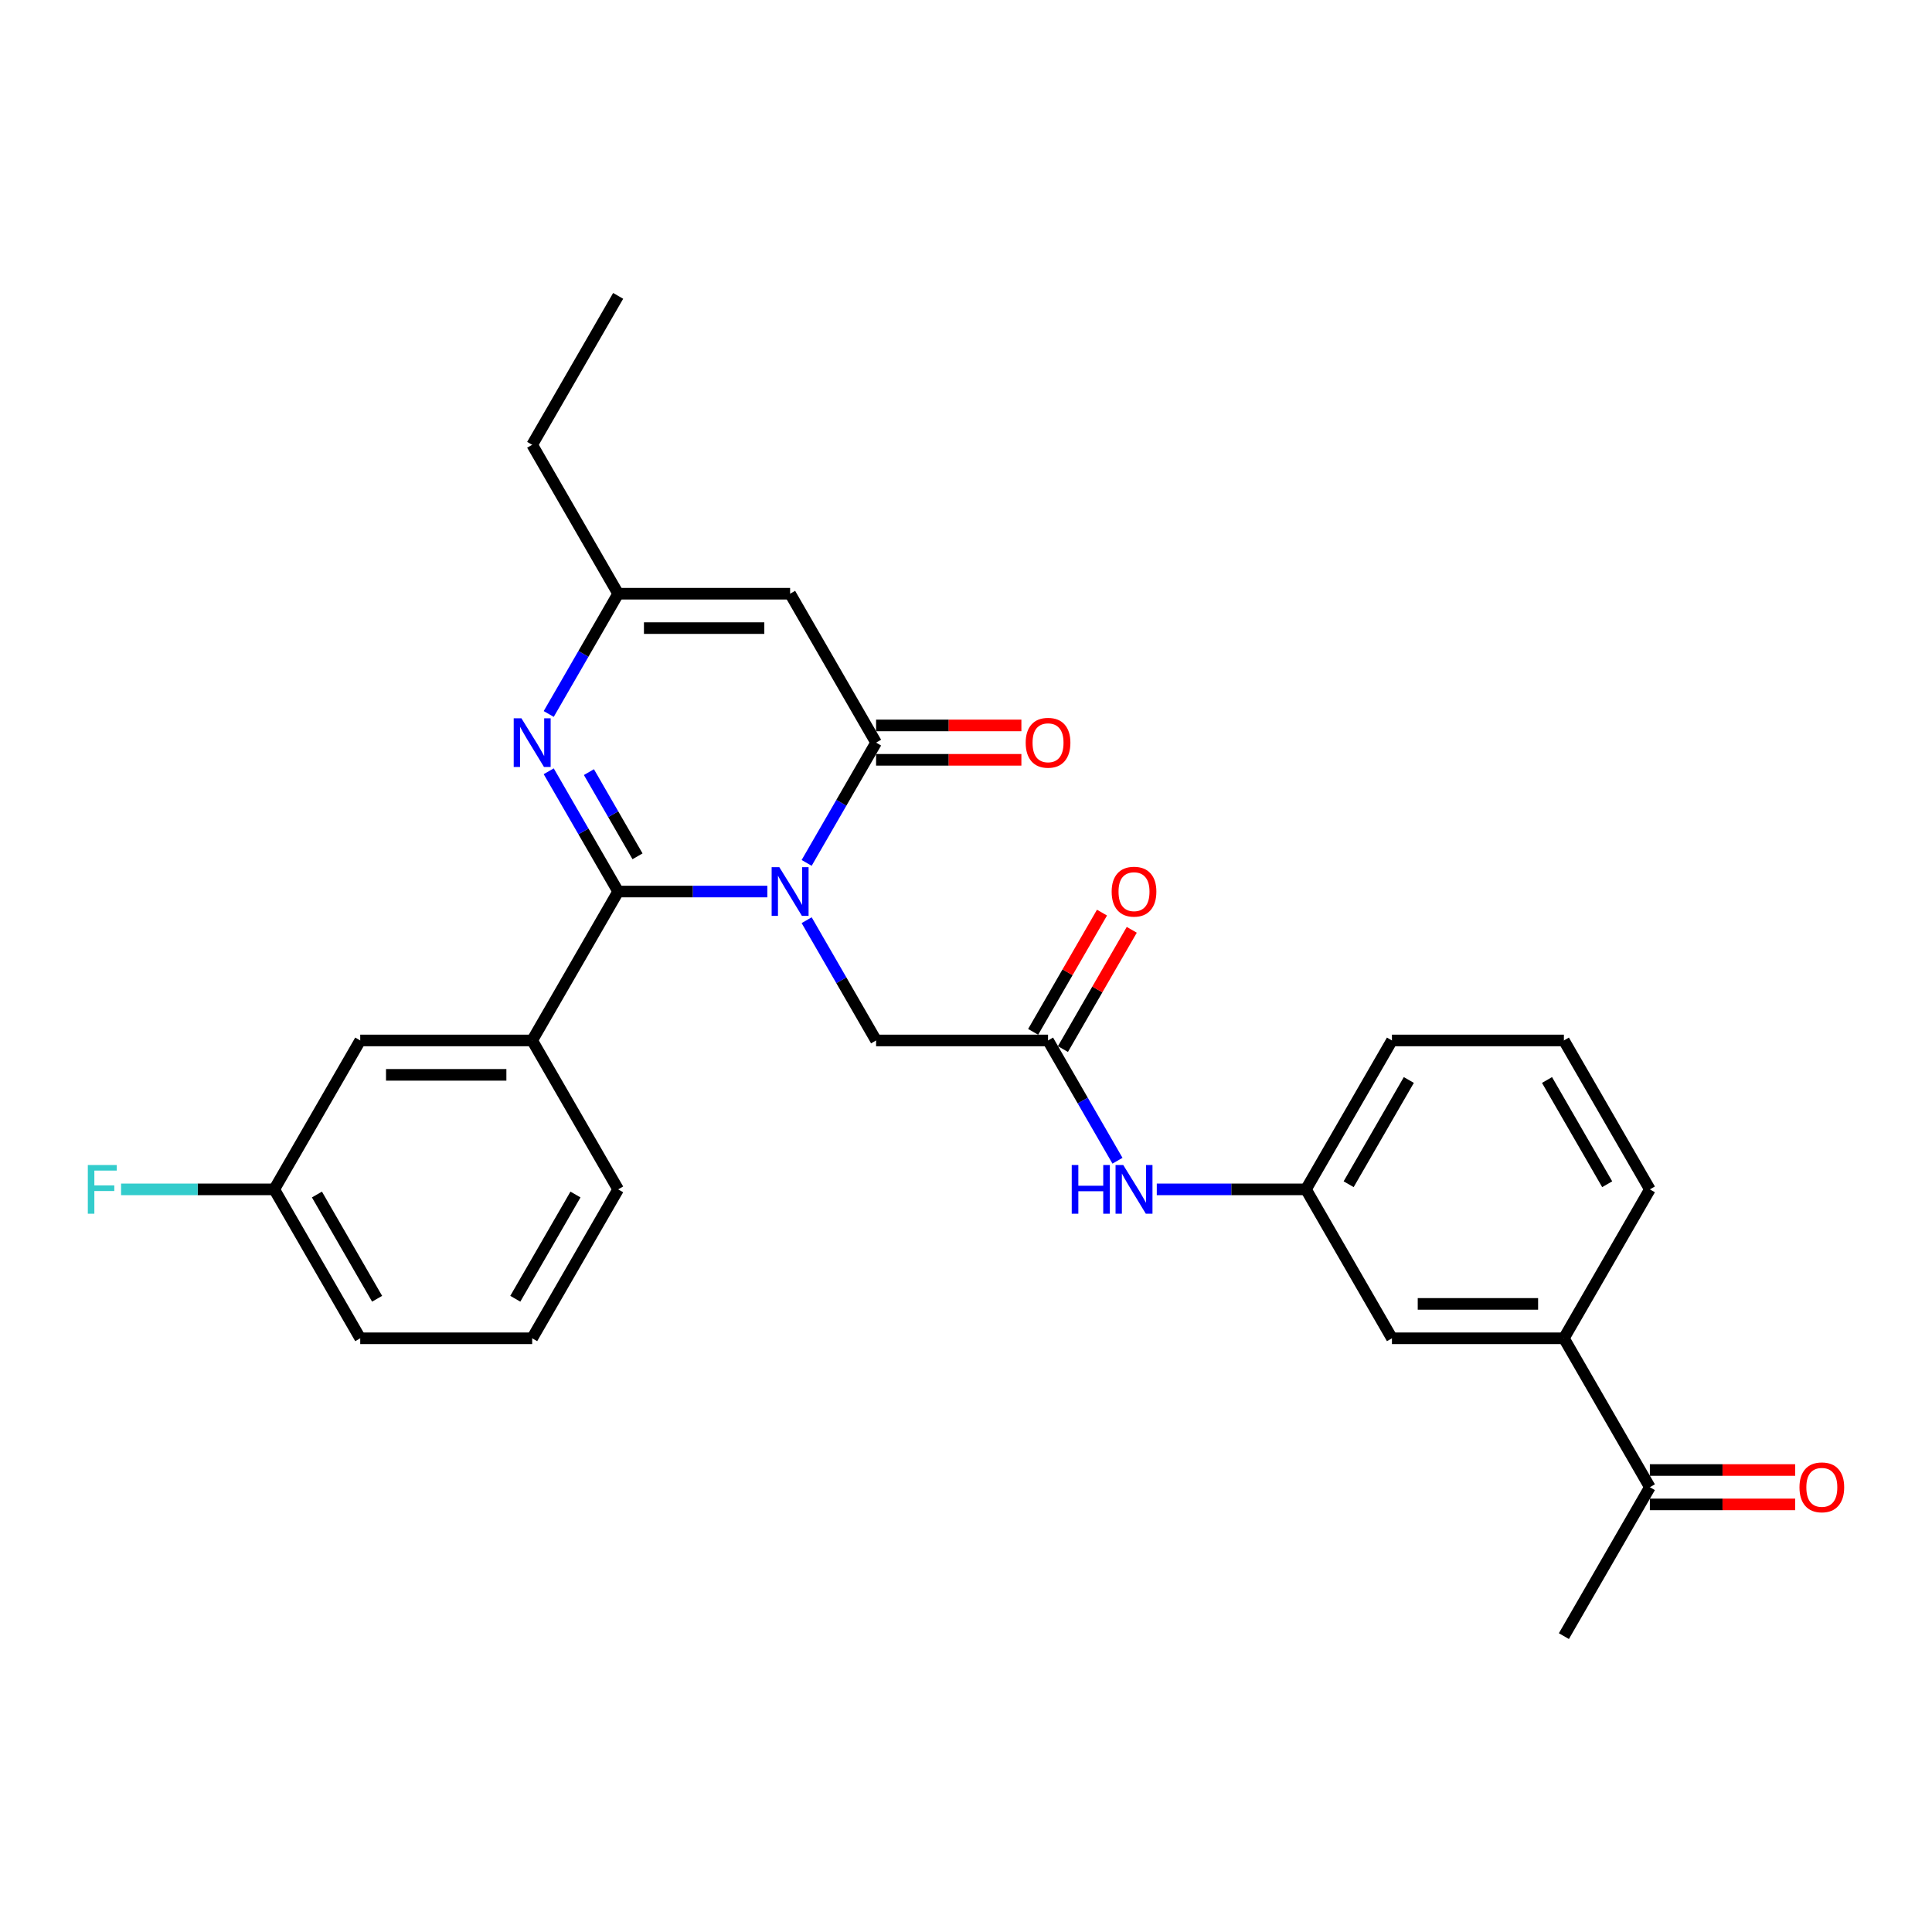 <?xml version='1.0' encoding='iso-8859-1'?>
<svg version='1.1' baseProfile='full'
              xmlns='http://www.w3.org/2000/svg'
                      xmlns:rdkit='http://www.rdkit.org/xml'
                      xmlns:xlink='http://www.w3.org/1999/xlink'
                  xml:space='preserve'
width='1000px' height='1000px' viewBox='0 0 1000 1000'>
<!-- END OF HEADER -->
<rect style='opacity:1.0;fill:#FFFFFF;stroke:none' width='1000' height='1000' x='0' y='0'> </rect>
<path class='bond-0' d='M 397.175,461.461 L 358.566,461.461' style='fill:none;fill-rule:evenodd;stroke:#0000FF;stroke-width:6px;stroke-linecap:butt;stroke-linejoin:miter;stroke-opacity:1' />
<path class='bond-0' d='M 358.566,461.461 L 319.957,461.461' style='fill:none;fill-rule:evenodd;stroke:#000000;stroke-width:6px;stroke-linecap:butt;stroke-linejoin:miter;stroke-opacity:1' />
<path class='bond-1' d='M 417.52,446.633 L 435.49,415.508' style='fill:none;fill-rule:evenodd;stroke:#0000FF;stroke-width:6px;stroke-linecap:butt;stroke-linejoin:miter;stroke-opacity:1' />
<path class='bond-1' d='M 435.49,415.508 L 453.461,384.382' style='fill:none;fill-rule:evenodd;stroke:#000000;stroke-width:6px;stroke-linecap:butt;stroke-linejoin:miter;stroke-opacity:1' />
<path class='bond-6' d='M 417.52,476.289 L 435.49,507.414' style='fill:none;fill-rule:evenodd;stroke:#0000FF;stroke-width:6px;stroke-linecap:butt;stroke-linejoin:miter;stroke-opacity:1' />
<path class='bond-6' d='M 435.49,507.414 L 453.461,538.539' style='fill:none;fill-rule:evenodd;stroke:#000000;stroke-width:6px;stroke-linecap:butt;stroke-linejoin:miter;stroke-opacity:1' />
<path class='bond-2' d='M 319.957,461.461 L 301.986,430.335' style='fill:none;fill-rule:evenodd;stroke:#000000;stroke-width:6px;stroke-linecap:butt;stroke-linejoin:miter;stroke-opacity:1' />
<path class='bond-2' d='M 301.986,430.335 L 284.016,399.21' style='fill:none;fill-rule:evenodd;stroke:#0000FF;stroke-width:6px;stroke-linecap:butt;stroke-linejoin:miter;stroke-opacity:1' />
<path class='bond-2' d='M 329.981,443.223 L 317.402,421.435' style='fill:none;fill-rule:evenodd;stroke:#000000;stroke-width:6px;stroke-linecap:butt;stroke-linejoin:miter;stroke-opacity:1' />
<path class='bond-2' d='M 317.402,421.435 L 304.823,399.647' style='fill:none;fill-rule:evenodd;stroke:#0000FF;stroke-width:6px;stroke-linecap:butt;stroke-linejoin:miter;stroke-opacity:1' />
<path class='bond-5' d='M 319.957,461.461 L 275.455,538.539' style='fill:none;fill-rule:evenodd;stroke:#000000;stroke-width:6px;stroke-linecap:butt;stroke-linejoin:miter;stroke-opacity:1' />
<path class='bond-3' d='M 453.461,384.382 L 408.959,307.304' style='fill:none;fill-rule:evenodd;stroke:#000000;stroke-width:6px;stroke-linecap:butt;stroke-linejoin:miter;stroke-opacity:1' />
<path class='bond-10' d='M 453.461,393.282 L 491.064,393.282' style='fill:none;fill-rule:evenodd;stroke:#000000;stroke-width:6px;stroke-linecap:butt;stroke-linejoin:miter;stroke-opacity:1' />
<path class='bond-10' d='M 491.064,393.282 L 528.668,393.282' style='fill:none;fill-rule:evenodd;stroke:#FF0000;stroke-width:6px;stroke-linecap:butt;stroke-linejoin:miter;stroke-opacity:1' />
<path class='bond-10' d='M 453.461,375.482 L 491.064,375.482' style='fill:none;fill-rule:evenodd;stroke:#000000;stroke-width:6px;stroke-linecap:butt;stroke-linejoin:miter;stroke-opacity:1' />
<path class='bond-10' d='M 491.064,375.482 L 528.668,375.482' style='fill:none;fill-rule:evenodd;stroke:#FF0000;stroke-width:6px;stroke-linecap:butt;stroke-linejoin:miter;stroke-opacity:1' />
<path class='bond-28' d='M 284.016,369.554 L 301.986,338.429' style='fill:none;fill-rule:evenodd;stroke:#0000FF;stroke-width:6px;stroke-linecap:butt;stroke-linejoin:miter;stroke-opacity:1' />
<path class='bond-28' d='M 301.986,338.429 L 319.957,307.304' style='fill:none;fill-rule:evenodd;stroke:#000000;stroke-width:6px;stroke-linecap:butt;stroke-linejoin:miter;stroke-opacity:1' />
<path class='bond-4' d='M 408.959,307.304 L 319.957,307.304' style='fill:none;fill-rule:evenodd;stroke:#000000;stroke-width:6px;stroke-linecap:butt;stroke-linejoin:miter;stroke-opacity:1' />
<path class='bond-4' d='M 395.609,325.104 L 333.307,325.104' style='fill:none;fill-rule:evenodd;stroke:#000000;stroke-width:6px;stroke-linecap:butt;stroke-linejoin:miter;stroke-opacity:1' />
<path class='bond-20' d='M 319.957,307.304 L 275.455,230.225' style='fill:none;fill-rule:evenodd;stroke:#000000;stroke-width:6px;stroke-linecap:butt;stroke-linejoin:miter;stroke-opacity:1' />
<path class='bond-12' d='M 275.455,538.539 L 186.453,538.539' style='fill:none;fill-rule:evenodd;stroke:#000000;stroke-width:6px;stroke-linecap:butt;stroke-linejoin:miter;stroke-opacity:1' />
<path class='bond-12' d='M 262.105,556.34 L 199.803,556.34' style='fill:none;fill-rule:evenodd;stroke:#000000;stroke-width:6px;stroke-linecap:butt;stroke-linejoin:miter;stroke-opacity:1' />
<path class='bond-19' d='M 275.455,538.539 L 319.957,615.618' style='fill:none;fill-rule:evenodd;stroke:#000000;stroke-width:6px;stroke-linecap:butt;stroke-linejoin:miter;stroke-opacity:1' />
<path class='bond-7' d='M 453.461,538.539 L 542.463,538.539' style='fill:none;fill-rule:evenodd;stroke:#000000;stroke-width:6px;stroke-linecap:butt;stroke-linejoin:miter;stroke-opacity:1' />
<path class='bond-8' d='M 542.463,538.539 L 560.433,569.665' style='fill:none;fill-rule:evenodd;stroke:#000000;stroke-width:6px;stroke-linecap:butt;stroke-linejoin:miter;stroke-opacity:1' />
<path class='bond-8' d='M 560.433,569.665 L 578.404,600.79' style='fill:none;fill-rule:evenodd;stroke:#0000FF;stroke-width:6px;stroke-linecap:butt;stroke-linejoin:miter;stroke-opacity:1' />
<path class='bond-15' d='M 550.171,542.989 L 567.987,512.131' style='fill:none;fill-rule:evenodd;stroke:#000000;stroke-width:6px;stroke-linecap:butt;stroke-linejoin:miter;stroke-opacity:1' />
<path class='bond-15' d='M 567.987,512.131 L 585.803,481.273' style='fill:none;fill-rule:evenodd;stroke:#FF0000;stroke-width:6px;stroke-linecap:butt;stroke-linejoin:miter;stroke-opacity:1' />
<path class='bond-15' d='M 534.755,534.089 L 552.571,503.231' style='fill:none;fill-rule:evenodd;stroke:#000000;stroke-width:6px;stroke-linecap:butt;stroke-linejoin:miter;stroke-opacity:1' />
<path class='bond-15' d='M 552.571,503.231 L 570.387,472.372' style='fill:none;fill-rule:evenodd;stroke:#FF0000;stroke-width:6px;stroke-linecap:butt;stroke-linejoin:miter;stroke-opacity:1' />
<path class='bond-14' d='M 598.748,615.618 L 637.358,615.618' style='fill:none;fill-rule:evenodd;stroke:#0000FF;stroke-width:6px;stroke-linecap:butt;stroke-linejoin:miter;stroke-opacity:1' />
<path class='bond-14' d='M 637.358,615.618 L 675.967,615.618' style='fill:none;fill-rule:evenodd;stroke:#000000;stroke-width:6px;stroke-linecap:butt;stroke-linejoin:miter;stroke-opacity:1' />
<path class='bond-9' d='M 809.471,692.696 L 720.468,692.696' style='fill:none;fill-rule:evenodd;stroke:#000000;stroke-width:6px;stroke-linecap:butt;stroke-linejoin:miter;stroke-opacity:1' />
<path class='bond-9' d='M 796.121,674.896 L 733.819,674.896' style='fill:none;fill-rule:evenodd;stroke:#000000;stroke-width:6px;stroke-linecap:butt;stroke-linejoin:miter;stroke-opacity:1' />
<path class='bond-11' d='M 809.471,692.696 L 853.972,769.775' style='fill:none;fill-rule:evenodd;stroke:#000000;stroke-width:6px;stroke-linecap:butt;stroke-linejoin:miter;stroke-opacity:1' />
<path class='bond-30' d='M 809.471,692.696 L 853.972,615.618' style='fill:none;fill-rule:evenodd;stroke:#000000;stroke-width:6px;stroke-linecap:butt;stroke-linejoin:miter;stroke-opacity:1' />
<path class='bond-16' d='M 853.972,778.675 L 891.576,778.675' style='fill:none;fill-rule:evenodd;stroke:#000000;stroke-width:6px;stroke-linecap:butt;stroke-linejoin:miter;stroke-opacity:1' />
<path class='bond-16' d='M 891.576,778.675 L 929.18,778.675' style='fill:none;fill-rule:evenodd;stroke:#FF0000;stroke-width:6px;stroke-linecap:butt;stroke-linejoin:miter;stroke-opacity:1' />
<path class='bond-16' d='M 853.972,760.875 L 891.576,760.875' style='fill:none;fill-rule:evenodd;stroke:#000000;stroke-width:6px;stroke-linecap:butt;stroke-linejoin:miter;stroke-opacity:1' />
<path class='bond-16' d='M 891.576,760.875 L 929.18,760.875' style='fill:none;fill-rule:evenodd;stroke:#FF0000;stroke-width:6px;stroke-linecap:butt;stroke-linejoin:miter;stroke-opacity:1' />
<path class='bond-25' d='M 853.972,769.775 L 809.471,846.854' style='fill:none;fill-rule:evenodd;stroke:#000000;stroke-width:6px;stroke-linecap:butt;stroke-linejoin:miter;stroke-opacity:1' />
<path class='bond-17' d='M 186.453,538.539 L 141.951,615.618' style='fill:none;fill-rule:evenodd;stroke:#000000;stroke-width:6px;stroke-linecap:butt;stroke-linejoin:miter;stroke-opacity:1' />
<path class='bond-13' d='M 720.468,692.696 L 675.967,615.618' style='fill:none;fill-rule:evenodd;stroke:#000000;stroke-width:6px;stroke-linecap:butt;stroke-linejoin:miter;stroke-opacity:1' />
<path class='bond-24' d='M 675.967,615.618 L 720.468,538.539' style='fill:none;fill-rule:evenodd;stroke:#000000;stroke-width:6px;stroke-linecap:butt;stroke-linejoin:miter;stroke-opacity:1' />
<path class='bond-24' d='M 698.058,612.956 L 729.209,559.001' style='fill:none;fill-rule:evenodd;stroke:#000000;stroke-width:6px;stroke-linecap:butt;stroke-linejoin:miter;stroke-opacity:1' />
<path class='bond-18' d='M 141.951,615.618 L 102.309,615.618' style='fill:none;fill-rule:evenodd;stroke:#000000;stroke-width:6px;stroke-linecap:butt;stroke-linejoin:miter;stroke-opacity:1' />
<path class='bond-18' d='M 102.309,615.618 L 62.668,615.618' style='fill:none;fill-rule:evenodd;stroke:#33CCCC;stroke-width:6px;stroke-linecap:butt;stroke-linejoin:miter;stroke-opacity:1' />
<path class='bond-29' d='M 141.951,615.618 L 186.453,692.696' style='fill:none;fill-rule:evenodd;stroke:#000000;stroke-width:6px;stroke-linecap:butt;stroke-linejoin:miter;stroke-opacity:1' />
<path class='bond-29' d='M 164.042,618.279 L 195.193,672.234' style='fill:none;fill-rule:evenodd;stroke:#000000;stroke-width:6px;stroke-linecap:butt;stroke-linejoin:miter;stroke-opacity:1' />
<path class='bond-23' d='M 319.957,615.618 L 275.455,692.696' style='fill:none;fill-rule:evenodd;stroke:#000000;stroke-width:6px;stroke-linecap:butt;stroke-linejoin:miter;stroke-opacity:1' />
<path class='bond-23' d='M 297.866,618.279 L 266.715,672.234' style='fill:none;fill-rule:evenodd;stroke:#000000;stroke-width:6px;stroke-linecap:butt;stroke-linejoin:miter;stroke-opacity:1' />
<path class='bond-27' d='M 275.455,230.225 L 319.957,153.146' style='fill:none;fill-rule:evenodd;stroke:#000000;stroke-width:6px;stroke-linecap:butt;stroke-linejoin:miter;stroke-opacity:1' />
<path class='bond-21' d='M 853.972,615.618 L 809.471,538.539' style='fill:none;fill-rule:evenodd;stroke:#000000;stroke-width:6px;stroke-linecap:butt;stroke-linejoin:miter;stroke-opacity:1' />
<path class='bond-21' d='M 831.882,612.956 L 800.731,559.001' style='fill:none;fill-rule:evenodd;stroke:#000000;stroke-width:6px;stroke-linecap:butt;stroke-linejoin:miter;stroke-opacity:1' />
<path class='bond-22' d='M 809.471,538.539 L 720.468,538.539' style='fill:none;fill-rule:evenodd;stroke:#000000;stroke-width:6px;stroke-linecap:butt;stroke-linejoin:miter;stroke-opacity:1' />
<path class='bond-26' d='M 275.455,692.696 L 186.453,692.696' style='fill:none;fill-rule:evenodd;stroke:#000000;stroke-width:6px;stroke-linecap:butt;stroke-linejoin:miter;stroke-opacity:1' />
<path  class='atom-0' d='M 403.388 448.858
L 411.647 462.208
Q 412.466 463.526, 413.783 465.911
Q 415.1 468.296, 415.172 468.439
L 415.172 448.858
L 418.518 448.858
L 418.518 474.063
L 415.065 474.063
L 406.2 459.467
Q 405.168 457.758, 404.064 455.8
Q 402.996 453.842, 402.676 453.237
L 402.676 474.063
L 399.4 474.063
L 399.4 448.858
L 403.388 448.858
' fill='#0000FF'/>
<path  class='atom-3' d='M 269.884 371.779
L 278.143 385.13
Q 278.962 386.447, 280.279 388.832
Q 281.596 391.218, 281.668 391.36
L 281.668 371.779
L 285.014 371.779
L 285.014 396.985
L 281.561 396.985
L 272.696 382.389
Q 271.664 380.68, 270.56 378.722
Q 269.492 376.764, 269.172 376.158
L 269.172 396.985
L 265.896 396.985
L 265.896 371.779
L 269.884 371.779
' fill='#0000FF'/>
<path  class='atom-9' d='M 554.728 603.015
L 558.145 603.015
L 558.145 613.731
L 571.033 613.731
L 571.033 603.015
L 574.451 603.015
L 574.451 628.221
L 571.033 628.221
L 571.033 616.579
L 558.145 616.579
L 558.145 628.221
L 554.728 628.221
L 554.728 603.015
' fill='#0000FF'/>
<path  class='atom-9' d='M 581.393 603.015
L 589.652 616.365
Q 590.471 617.683, 591.788 620.068
Q 593.106 622.453, 593.177 622.596
L 593.177 603.015
L 596.523 603.015
L 596.523 628.221
L 593.07 628.221
L 584.205 613.624
Q 583.173 611.915, 582.069 609.957
Q 581.001 607.999, 580.681 607.394
L 580.681 628.221
L 577.406 628.221
L 577.406 603.015
L 581.393 603.015
' fill='#0000FF'/>
<path  class='atom-11' d='M 530.893 384.453
Q 530.893 378.401, 533.883 375.019
Q 536.874 371.637, 542.463 371.637
Q 548.053 371.637, 551.043 375.019
Q 554.034 378.401, 554.034 384.453
Q 554.034 390.577, 551.007 394.066
Q 547.981 397.519, 542.463 397.519
Q 536.909 397.519, 533.883 394.066
Q 530.893 390.612, 530.893 384.453
M 542.463 394.671
Q 546.308 394.671, 548.373 392.108
Q 550.473 389.509, 550.473 384.453
Q 550.473 379.505, 548.373 377.013
Q 546.308 374.485, 542.463 374.485
Q 538.618 374.485, 536.518 376.977
Q 534.453 379.469, 534.453 384.453
Q 534.453 389.544, 536.518 392.108
Q 538.618 394.671, 542.463 394.671
' fill='#FF0000'/>
<path  class='atom-16' d='M 575.394 461.532
Q 575.394 455.48, 578.385 452.098
Q 581.375 448.716, 586.964 448.716
Q 592.554 448.716, 595.544 452.098
Q 598.535 455.48, 598.535 461.532
Q 598.535 467.655, 595.509 471.144
Q 592.483 474.598, 586.964 474.598
Q 581.411 474.598, 578.385 471.144
Q 575.394 467.691, 575.394 461.532
M 586.964 471.749
Q 590.809 471.749, 592.874 469.186
Q 594.975 466.587, 594.975 461.532
Q 594.975 456.583, 592.874 454.091
Q 590.809 451.564, 586.964 451.564
Q 583.12 451.564, 581.019 454.056
Q 578.954 456.548, 578.954 461.532
Q 578.954 466.623, 581.019 469.186
Q 583.12 471.749, 586.964 471.749
' fill='#FF0000'/>
<path  class='atom-17' d='M 931.405 769.846
Q 931.405 763.794, 934.395 760.412
Q 937.386 757.03, 942.975 757.03
Q 948.564 757.03, 951.555 760.412
Q 954.545 763.794, 954.545 769.846
Q 954.545 775.97, 951.519 779.458
Q 948.493 782.912, 942.975 782.912
Q 937.421 782.912, 934.395 779.458
Q 931.405 776.005, 931.405 769.846
M 942.975 780.064
Q 946.82 780.064, 948.885 777.5
Q 950.985 774.902, 950.985 769.846
Q 950.985 764.898, 948.885 762.406
Q 946.82 759.878, 942.975 759.878
Q 939.13 759.878, 937.03 762.37
Q 934.965 764.862, 934.965 769.846
Q 934.965 774.937, 937.03 777.5
Q 939.13 780.064, 942.975 780.064
' fill='#FF0000'/>
<path  class='atom-19' d='M 45.455 603.015
L 60.443 603.015
L 60.443 605.899
L 48.837 605.899
L 48.837 613.553
L 59.161 613.553
L 59.161 616.472
L 48.837 616.472
L 48.837 628.221
L 45.455 628.221
L 45.455 603.015
' fill='#33CCCC'/>
</svg>
